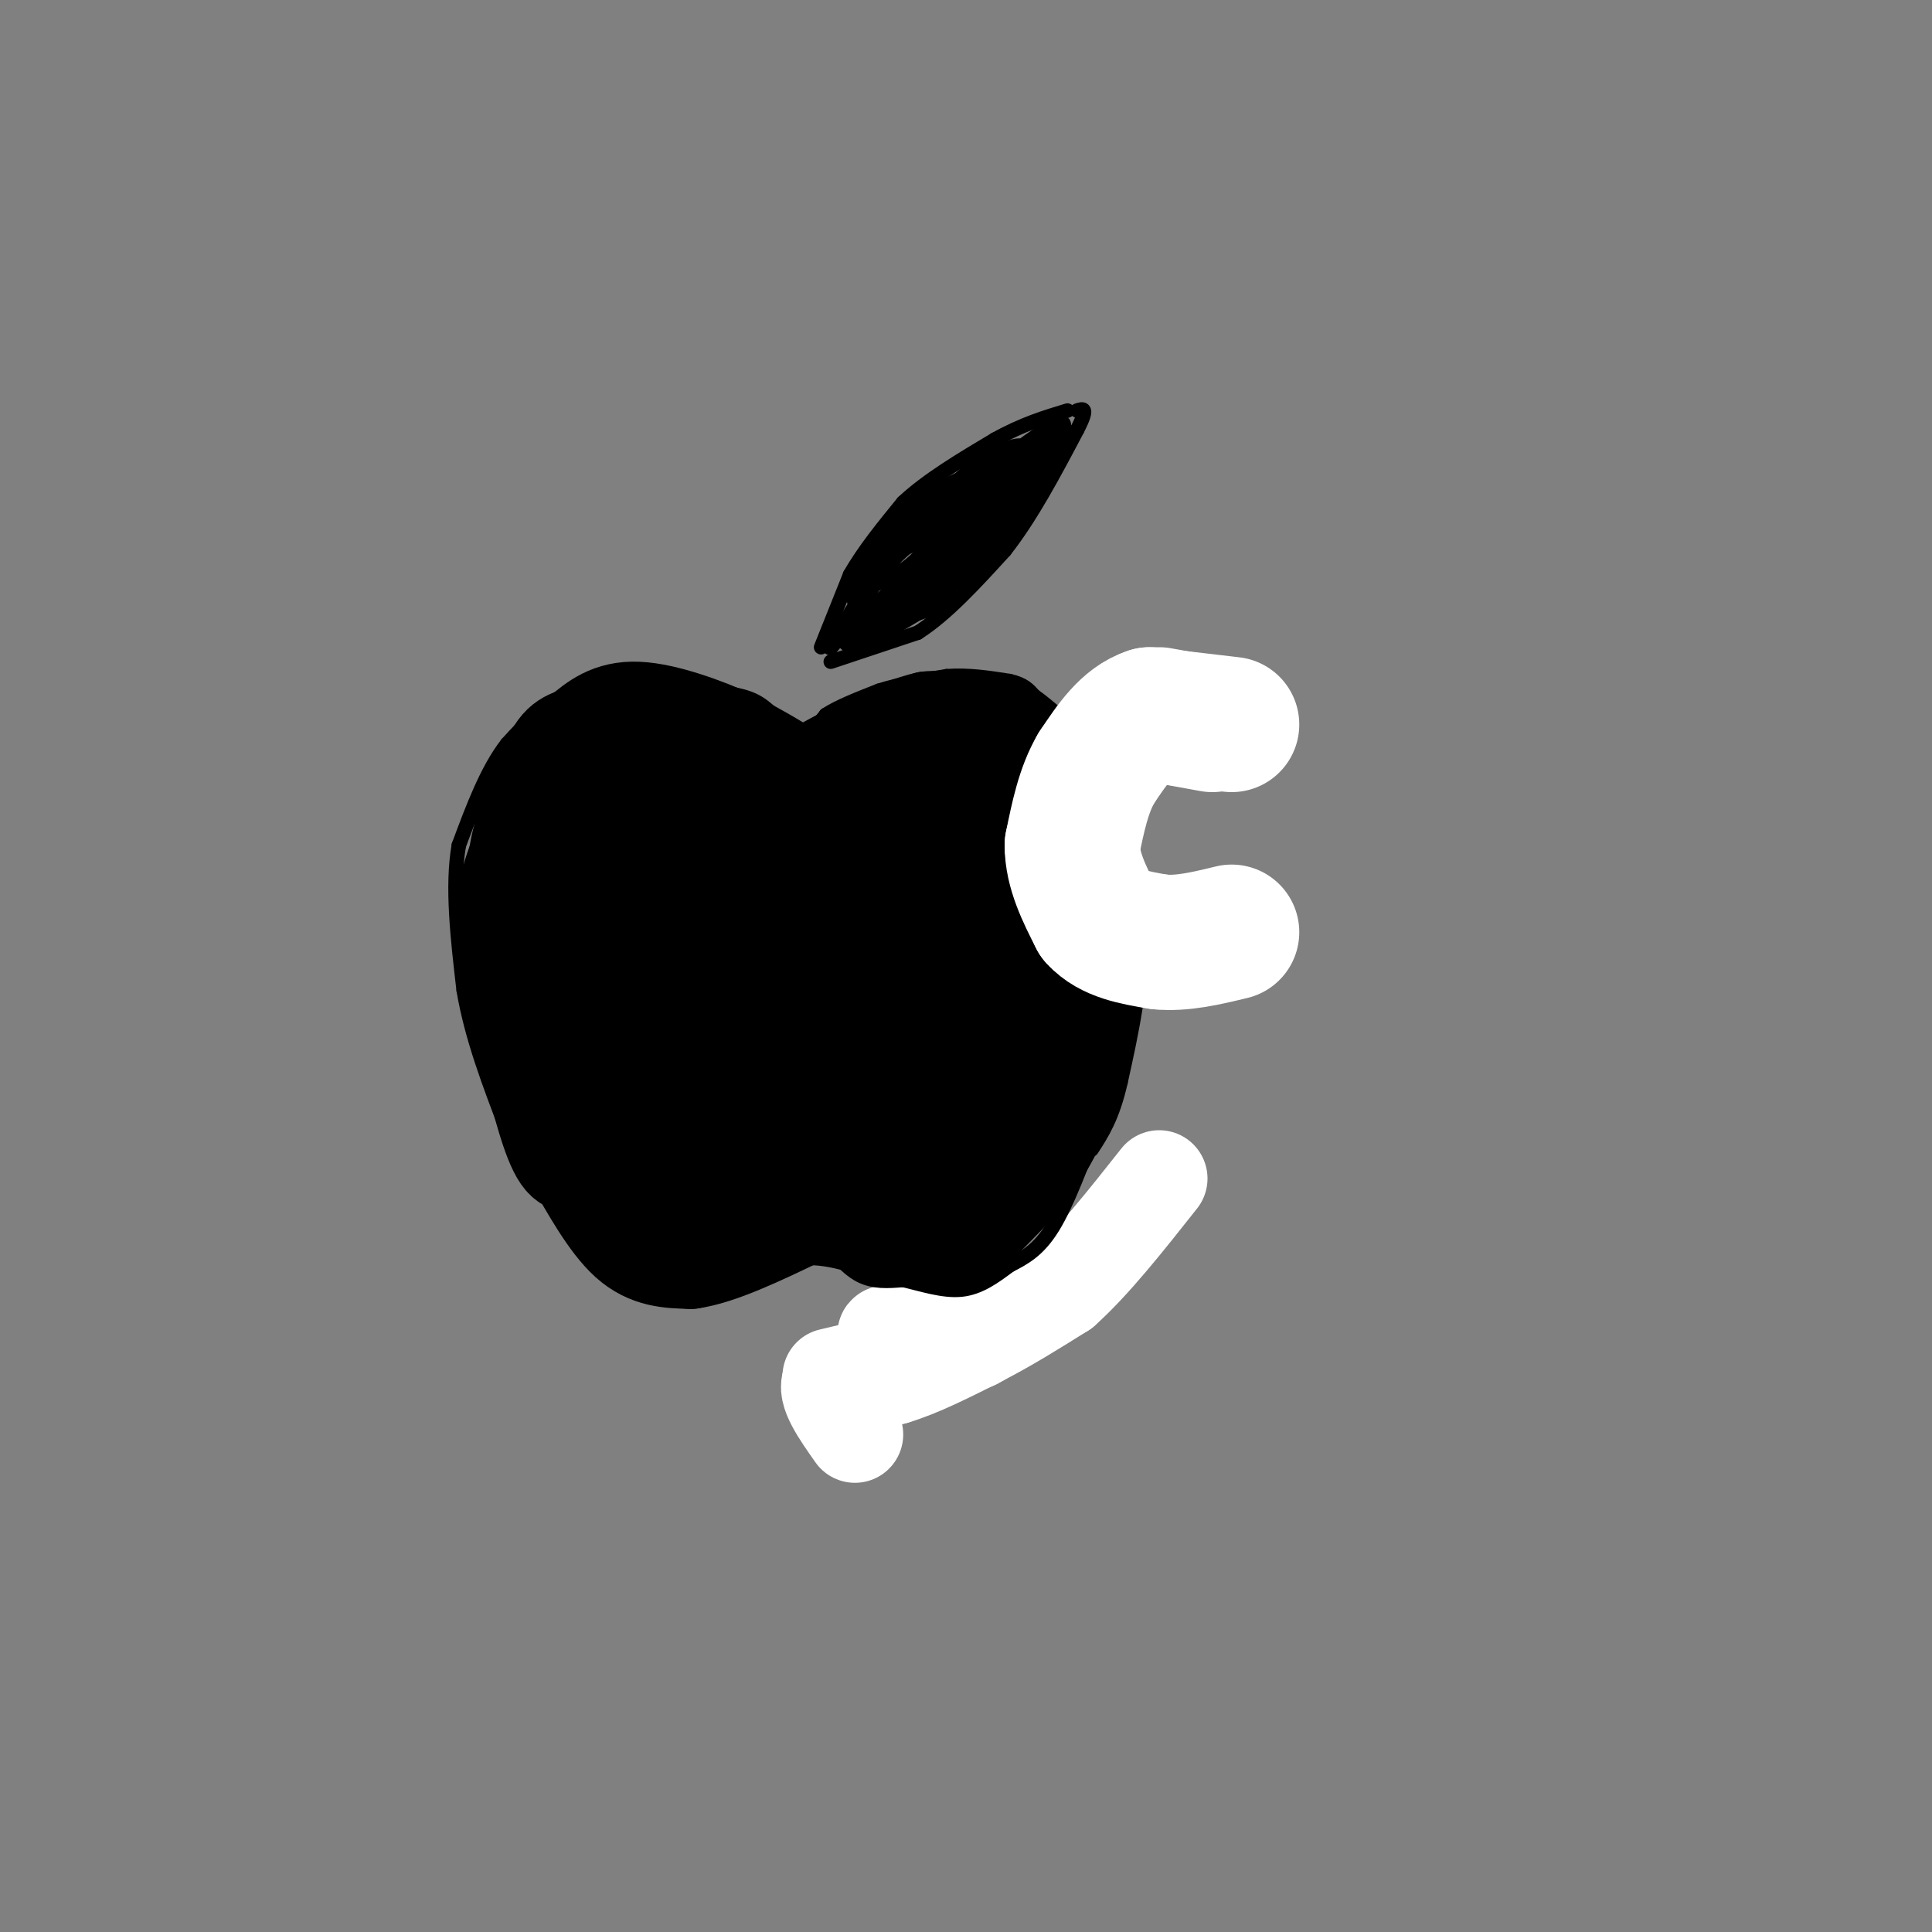 <svg viewBox='0 0 400 400' version='1.1' xmlns='http://www.w3.org/2000/svg' xmlns:xlink='http://www.w3.org/1999/xlink'><rect x="0" y="0" width="400" height="400" fill="#808080" stroke="none"/><g fill='none' stroke='rgb(0,0,0)' stroke-width='3' stroke-linecap='round' stroke-linejoin='round'><path d='M170,134c0.000,0.000 6.000,-15.000 6,-15'/><path d='M176,119c2.833,-5.000 6.917,-10.000 11,-15'/><path d='M187,104c5.000,-4.667 12.000,-8.833 19,-13'/><path d='M206,91c5.667,-3.167 10.333,-4.583 15,-6'/><path d='M172,137c0.000,0.000 18.000,-6.000 18,-6'/><path d='M190,131c6.000,-3.833 12.000,-10.417 18,-17'/><path d='M208,114c5.500,-7.000 10.250,-16.000 15,-25'/><path d='M223,89c2.500,-4.833 1.250,-4.417 0,-4'/><path d='M164,151c0.000,0.000 -7.000,-5.000 -7,-5'/><path d='M157,146c-3.667,-1.333 -9.333,-2.167 -15,-3'/><path d='M142,143c-5.000,-0.500 -10.000,-0.250 -15,0'/><path d='M127,143c-4.500,1.167 -8.250,4.083 -12,7'/><path d='M115,150c-3.667,4.167 -6.833,11.083 -10,18'/><path d='M105,168c-2.000,8.167 -2.000,19.583 -2,31'/><path d='M103,199c0.333,8.500 2.167,14.250 4,20'/><path d='M107,219c1.833,7.167 4.417,15.083 7,23'/><path d='M114,242c1.889,6.067 3.111,9.733 5,12c1.889,2.267 4.444,3.133 7,4'/><path d='M126,258c3.667,2.167 9.333,5.583 15,9'/><path d='M141,267c4.022,1.622 6.578,1.178 9,0c2.422,-1.178 4.711,-3.089 7,-5'/><path d='M157,262c2.111,-2.111 3.889,-4.889 6,-6c2.111,-1.111 4.556,-0.556 7,0'/><path d='M170,256c2.111,-0.311 3.889,-1.089 6,0c2.111,1.089 4.556,4.044 7,7'/><path d='M183,263c3.333,2.167 8.167,4.083 13,6'/><path d='M196,269c4.667,0.667 9.833,-0.667 15,-2'/><path d='M211,267c4.667,-2.833 8.833,-8.917 13,-15'/><path d='M224,252c2.167,-2.667 1.083,-1.833 0,-1'/><path d='M176,256c0.000,0.000 16.000,7.000 16,7'/><path d='M192,263c5.333,0.167 10.667,-2.917 16,-6'/><path d='M208,257c4.500,-2.667 7.750,-6.333 11,-10'/><path d='M219,247c3.167,-5.000 5.583,-12.500 8,-20'/><path d='M227,227c1.667,-6.167 1.833,-11.583 2,-17'/><path d='M229,210c0.667,-4.167 1.333,-6.083 2,-8'/><path d='M167,153c0.000,0.000 4.000,-5.000 4,-5'/><path d='M171,148c2.500,-1.667 6.750,-3.333 11,-5'/><path d='M182,143c4.167,-1.333 9.083,-2.167 14,-3'/><path d='M196,140c4.500,-0.333 8.750,0.333 13,1'/><path d='M209,141c3.000,0.667 4.000,1.833 5,3'/><path d='M214,144c1.667,1.167 3.333,2.583 5,4'/><path d='M216,147c0.000,0.000 13.000,19.000 13,19'/><path d='M229,166c3.333,7.833 5.167,17.917 7,28'/><path d='M236,194c0.500,9.667 -1.750,19.833 -4,30'/><path d='M232,224c-1.667,7.333 -3.833,10.667 -6,14'/></g>
<g fill='none' stroke='rgb(0,0,0)' stroke-width='20' stroke-linecap='round' stroke-linejoin='round'><path d='M183,235c-12.319,-1.549 -24.638,-3.097 -33,-5c-8.362,-1.903 -12.767,-4.159 -17,-13c-4.233,-8.841 -8.293,-24.265 -10,-33c-1.707,-8.735 -1.059,-10.781 1,-13c2.059,-2.219 5.530,-4.609 9,-7'/><path d='M133,164c4.946,-1.676 12.810,-2.367 19,0c6.190,2.367 10.705,7.791 13,14c2.295,6.209 2.370,13.203 3,12c0.630,-1.203 1.815,-10.601 3,-20'/><path d='M171,170c-0.556,-5.022 -3.444,-7.578 -7,-10c-3.556,-2.422 -7.778,-4.711 -12,-7'/><path d='M152,153c-5.778,-2.644 -14.222,-5.756 -20,-6c-5.778,-0.244 -8.889,2.378 -12,5'/><path d='M120,152c-3.111,1.178 -4.889,1.622 -7,8c-2.111,6.378 -4.556,18.689 -7,31'/><path d='M106,191c0.200,13.533 4.200,31.867 7,41c2.800,9.133 4.400,9.067 6,9'/><path d='M119,241c2.800,4.778 6.800,12.222 11,16c4.200,3.778 8.600,3.889 13,4'/><path d='M143,261c6.000,-0.833 14.500,-4.917 23,-9'/><path d='M166,252c7.833,-0.500 15.917,2.750 24,6'/><path d='M190,258c5.422,1.022 6.978,0.578 10,-2c3.022,-2.578 7.511,-7.289 12,-12'/><path d='M212,244c3.956,-5.244 7.844,-12.356 10,-19c2.156,-6.644 2.578,-12.822 3,-19'/><path d='M225,206c1.222,-6.511 2.778,-13.289 2,-20c-0.778,-6.711 -3.889,-13.356 -7,-20'/><path d='M220,166c-3.044,-6.356 -7.156,-12.244 -12,-15c-4.844,-2.756 -10.422,-2.378 -16,-2'/><path d='M192,149c-6.667,1.500 -15.333,6.250 -24,11'/><path d='M168,160c-4.622,3.222 -4.178,5.778 -7,6c-2.822,0.222 -8.911,-1.889 -15,-4'/><path d='M177,206c-1.992,-1.333 -3.983,-2.667 -5,-5c-1.017,-2.333 -1.058,-5.666 0,-11c1.058,-5.334 3.216,-12.671 6,-17c2.784,-4.329 6.196,-5.651 9,-5c2.804,0.651 5.002,3.274 7,8c1.998,4.726 3.796,11.556 3,27c-0.796,15.444 -4.185,39.503 -7,47c-2.815,7.497 -5.055,-1.567 -7,-7c-1.945,-5.433 -3.596,-7.235 -5,-15c-1.404,-7.765 -2.562,-21.494 -2,-31c0.562,-9.506 2.844,-14.790 7,-22c4.156,-7.210 10.188,-16.346 14,-15c3.812,1.346 5.406,13.173 7,25'/><path d='M204,185c1.944,10.868 3.304,25.537 3,36c-0.304,10.463 -2.271,16.719 -5,17c-2.729,0.281 -6.219,-5.413 -8,-13c-1.781,-7.587 -1.853,-17.065 -1,-26c0.853,-8.935 2.633,-17.325 5,-23c2.367,-5.675 5.323,-8.634 7,-12c1.677,-3.366 2.075,-7.139 4,0c1.925,7.139 5.378,25.190 5,39c-0.378,13.810 -4.588,23.380 -7,27c-2.412,3.620 -3.028,1.290 -4,-3c-0.972,-4.290 -2.300,-10.540 -3,-19c-0.700,-8.460 -0.771,-19.132 0,-25c0.771,-5.868 2.386,-6.934 4,-8'/><path d='M204,175c1.251,-2.008 2.380,-3.027 3,2c0.620,5.027 0.732,16.102 -2,25c-2.732,8.898 -8.308,15.621 -13,19c-4.692,3.379 -8.501,3.416 -11,4c-2.499,0.584 -3.688,1.714 -7,-1c-3.312,-2.714 -8.749,-9.274 -12,-16c-3.251,-6.726 -4.318,-13.618 -4,-18c0.318,-4.382 2.019,-6.256 3,-8c0.981,-1.744 1.242,-3.360 4,0c2.758,3.360 8.012,11.695 10,19c1.988,7.305 0.709,13.580 0,17c-0.709,3.420 -0.847,3.983 -3,5c-2.153,1.017 -6.321,2.486 -9,2c-2.679,-0.486 -3.868,-2.927 -7,-8c-3.132,-5.073 -8.207,-12.776 -11,-21c-2.793,-8.224 -3.305,-16.967 -3,-21c0.305,-4.033 1.428,-3.355 4,-1c2.572,2.355 6.592,6.387 9,12c2.408,5.613 3.204,12.806 4,20'/><path d='M159,206c0.428,7.470 -0.503,16.144 -2,21c-1.497,4.856 -3.559,5.893 -6,5c-2.441,-0.893 -5.259,-3.717 -9,-9c-3.741,-5.283 -8.405,-13.025 -11,-22c-2.595,-8.975 -3.121,-19.182 -1,-23c2.121,-3.818 6.890,-1.245 9,-1c2.110,0.245 1.561,-1.837 5,6c3.439,7.837 10.864,25.594 14,34c3.136,8.406 1.981,7.462 1,10c-0.981,2.538 -1.789,8.556 -5,13c-3.211,4.444 -8.826,7.312 -14,5c-5.174,-2.312 -9.907,-9.803 -13,-18c-3.093,-8.197 -4.547,-17.098 -6,-26'/><path d='M121,201c-1.378,-8.178 -1.822,-15.622 -2,-18c-0.178,-2.378 -0.089,0.311 0,3'/></g>
<g fill='none' stroke='rgb(255,255,255)' stroke-width='20' stroke-linecap='round' stroke-linejoin='round'><path d='M177,297c-3.167,-4.500 -6.333,-9.000 -5,-11c1.333,-2.000 7.167,-1.500 13,-1'/><path d='M185,285c5.167,-1.500 11.583,-4.750 18,-8'/><path d='M203,277c5.833,-3.000 11.417,-6.500 17,-10'/><path d='M220,267c6.167,-5.500 13.083,-14.250 20,-23'/><path d='M172,285c0.000,0.000 21.000,-5.000 21,-5'/><path d='M193,280c6.022,-1.400 10.578,-2.400 9,-3c-1.578,-0.600 -9.289,-0.800 -17,-1'/><path d='M185,276c-2.833,0.000 -1.417,0.500 0,1'/></g>
<g fill='none' stroke='rgb(255,255,255)' stroke-width='28' stroke-linecap='round' stroke-linejoin='round'><path d='M255,150c0.000,0.000 -17.000,-2.000 -17,-2'/><path d='M238,148c-4.667,1.500 -7.833,6.250 -11,11'/><path d='M227,159c-2.667,4.500 -3.833,10.250 -5,16'/><path d='M222,175c0.000,5.167 2.500,10.083 5,15'/><path d='M227,190c3.000,3.333 8.000,4.167 13,5'/><path d='M240,195c4.667,0.500 9.833,-0.750 15,-2'/><path d='M251,150c0.000,0.000 -11.000,-2.000 -11,-2'/></g>
<g fill='none' stroke='rgb(0,0,0)' stroke-width='3' stroke-linecap='round' stroke-linejoin='round'><path d='M189,118c10.822,-8.622 21.644,-17.244 19,-15c-2.644,2.244 -18.756,15.356 -21,17c-2.244,1.644 9.378,-8.178 21,-18'/><path d='M208,102c-3.338,3.094 -22.182,19.829 -22,20c0.182,0.171 19.389,-16.222 22,-18c2.611,-1.778 -11.374,11.060 -16,16c-4.626,4.940 0.107,1.983 5,-2c4.893,-3.983 9.947,-8.991 15,-14'/><path d='M212,104c-2.341,2.524 -15.694,15.834 -16,16c-0.306,0.166 12.433,-12.811 14,-13c1.567,-0.189 -8.040,12.411 -10,15c-1.960,2.589 3.726,-4.832 5,-7c1.274,-2.168 -1.863,0.916 -5,4'/><path d='M200,119c-4.091,3.043 -11.818,8.651 -13,9c-1.182,0.349 4.182,-4.560 7,-6c2.818,-1.440 3.091,0.589 2,2c-1.091,1.411 -3.545,2.206 -6,3'/><path d='M190,127c-3.145,1.849 -8.007,4.972 -7,3c1.007,-1.972 7.883,-9.040 11,-11c3.117,-1.960 2.475,1.186 -2,5c-4.475,3.814 -12.782,8.296 -11,5c1.782,-3.296 13.652,-14.370 15,-16c1.348,-1.630 -7.826,6.185 -17,14'/><path d='M179,127c-2.306,0.645 0.428,-4.744 4,-9c3.572,-4.256 7.982,-7.379 11,-9c3.018,-1.621 4.646,-1.741 0,4c-4.646,5.741 -15.565,17.343 -16,15c-0.435,-2.343 9.614,-18.631 14,-23c4.386,-4.369 3.110,3.180 0,8c-3.110,4.820 -8.055,6.910 -13,9'/><path d='M179,122c1.025,-2.411 10.087,-12.939 14,-16c3.913,-3.061 2.675,1.346 -1,7c-3.675,5.654 -9.789,12.557 -13,13c-3.211,0.443 -3.518,-5.573 2,-12c5.518,-6.427 16.862,-13.265 20,-14c3.138,-0.735 -1.931,4.632 -7,10'/><path d='M194,110c-4.432,3.126 -12.013,5.941 -8,2c4.013,-3.941 19.619,-14.638 22,-17c2.381,-2.362 -8.463,3.611 -14,8c-5.537,4.389 -5.769,7.195 -6,10'/><path d='M188,113c0.794,-1.340 5.780,-9.689 12,-15c6.220,-5.311 13.675,-7.584 12,-4c-1.675,3.584 -12.478,13.024 -14,14c-1.522,0.976 6.239,-6.512 14,-14'/><path d='M212,94c-1.715,2.181 -13.001,14.634 -11,13c2.001,-1.634 17.289,-17.356 18,-17c0.711,0.356 -13.155,16.788 -14,18c-0.845,1.212 11.330,-12.797 15,-17c3.670,-4.203 -1.165,1.398 -6,7'/><path d='M214,98c-3.714,4.833 -10.000,13.417 -8,11c2.000,-2.417 12.286,-15.833 14,-20c1.714,-4.167 -5.143,0.917 -12,6'/><path d='M208,95c-3.417,1.560 -5.958,2.458 -3,1c2.958,-1.458 11.417,-5.274 11,-5c-0.417,0.274 -9.708,4.637 -19,9'/><path d='M197,100c-4.394,1.922 -5.879,2.226 -8,4c-2.121,1.774 -4.879,5.016 -3,4c1.879,-1.016 8.394,-6.290 8,-5c-0.394,1.290 -7.697,9.145 -15,17'/><path d='M179,120c-0.214,-0.405 6.750,-9.917 6,-8c-0.750,1.917 -9.214,15.262 -12,20c-2.786,4.738 0.107,0.869 3,-3'/><path d='M176,129c1.500,-2.179 3.750,-6.125 3,-5c-0.750,1.125 -4.500,7.321 -4,9c0.500,1.679 5.250,-1.161 10,-4'/><path d='M185,129c-0.674,0.141 -7.357,2.494 -8,2c-0.643,-0.494 4.756,-3.833 6,-4c1.244,-0.167 -1.665,2.840 -2,4c-0.335,1.160 1.904,0.474 5,-2c3.096,-2.474 7.048,-6.737 11,-11'/><path d='M211,103c4.111,-5.089 8.222,-10.178 7,-8c-1.222,2.178 -7.778,11.622 -9,13c-1.222,1.378 2.889,-5.311 7,-12'/><path d='M169,159c1.500,-0.333 3.000,-0.667 2,-2c-1.000,-1.333 -4.500,-3.667 -8,-6'/><path d='M163,151c-2.311,-2.178 -4.089,-4.622 -7,-6c-2.911,-1.378 -6.956,-1.689 -11,-2'/><path d='M145,143c-6.000,-0.333 -15.500,-0.167 -25,0'/><path d='M120,143c-6.667,1.833 -10.833,6.417 -15,11'/><path d='M105,154c-4.167,5.333 -7.083,13.167 -10,21'/><path d='M95,175c-1.500,8.500 -0.250,19.250 1,30'/><path d='M96,205c1.667,9.833 5.333,19.417 9,29'/><path d='M109,159c-3.533,2.600 -7.067,5.200 -9,11c-1.933,5.800 -2.267,14.800 -2,15c0.267,0.200 1.133,-8.400 2,-17'/><path d='M100,168c1.655,-4.976 4.792,-8.917 4,-6c-0.792,2.917 -5.512,12.690 -7,19c-1.488,6.310 0.256,9.155 2,12'/><path d='M170,256c2.583,3.250 5.167,6.500 8,8c2.833,1.500 5.917,1.250 9,1'/><path d='M187,265c3.622,0.822 8.178,2.378 12,2c3.822,-0.378 6.911,-2.689 10,-5'/><path d='M209,262c3.156,-1.622 6.044,-3.178 9,-8c2.956,-4.822 5.978,-12.911 9,-21'/></g>
</svg>